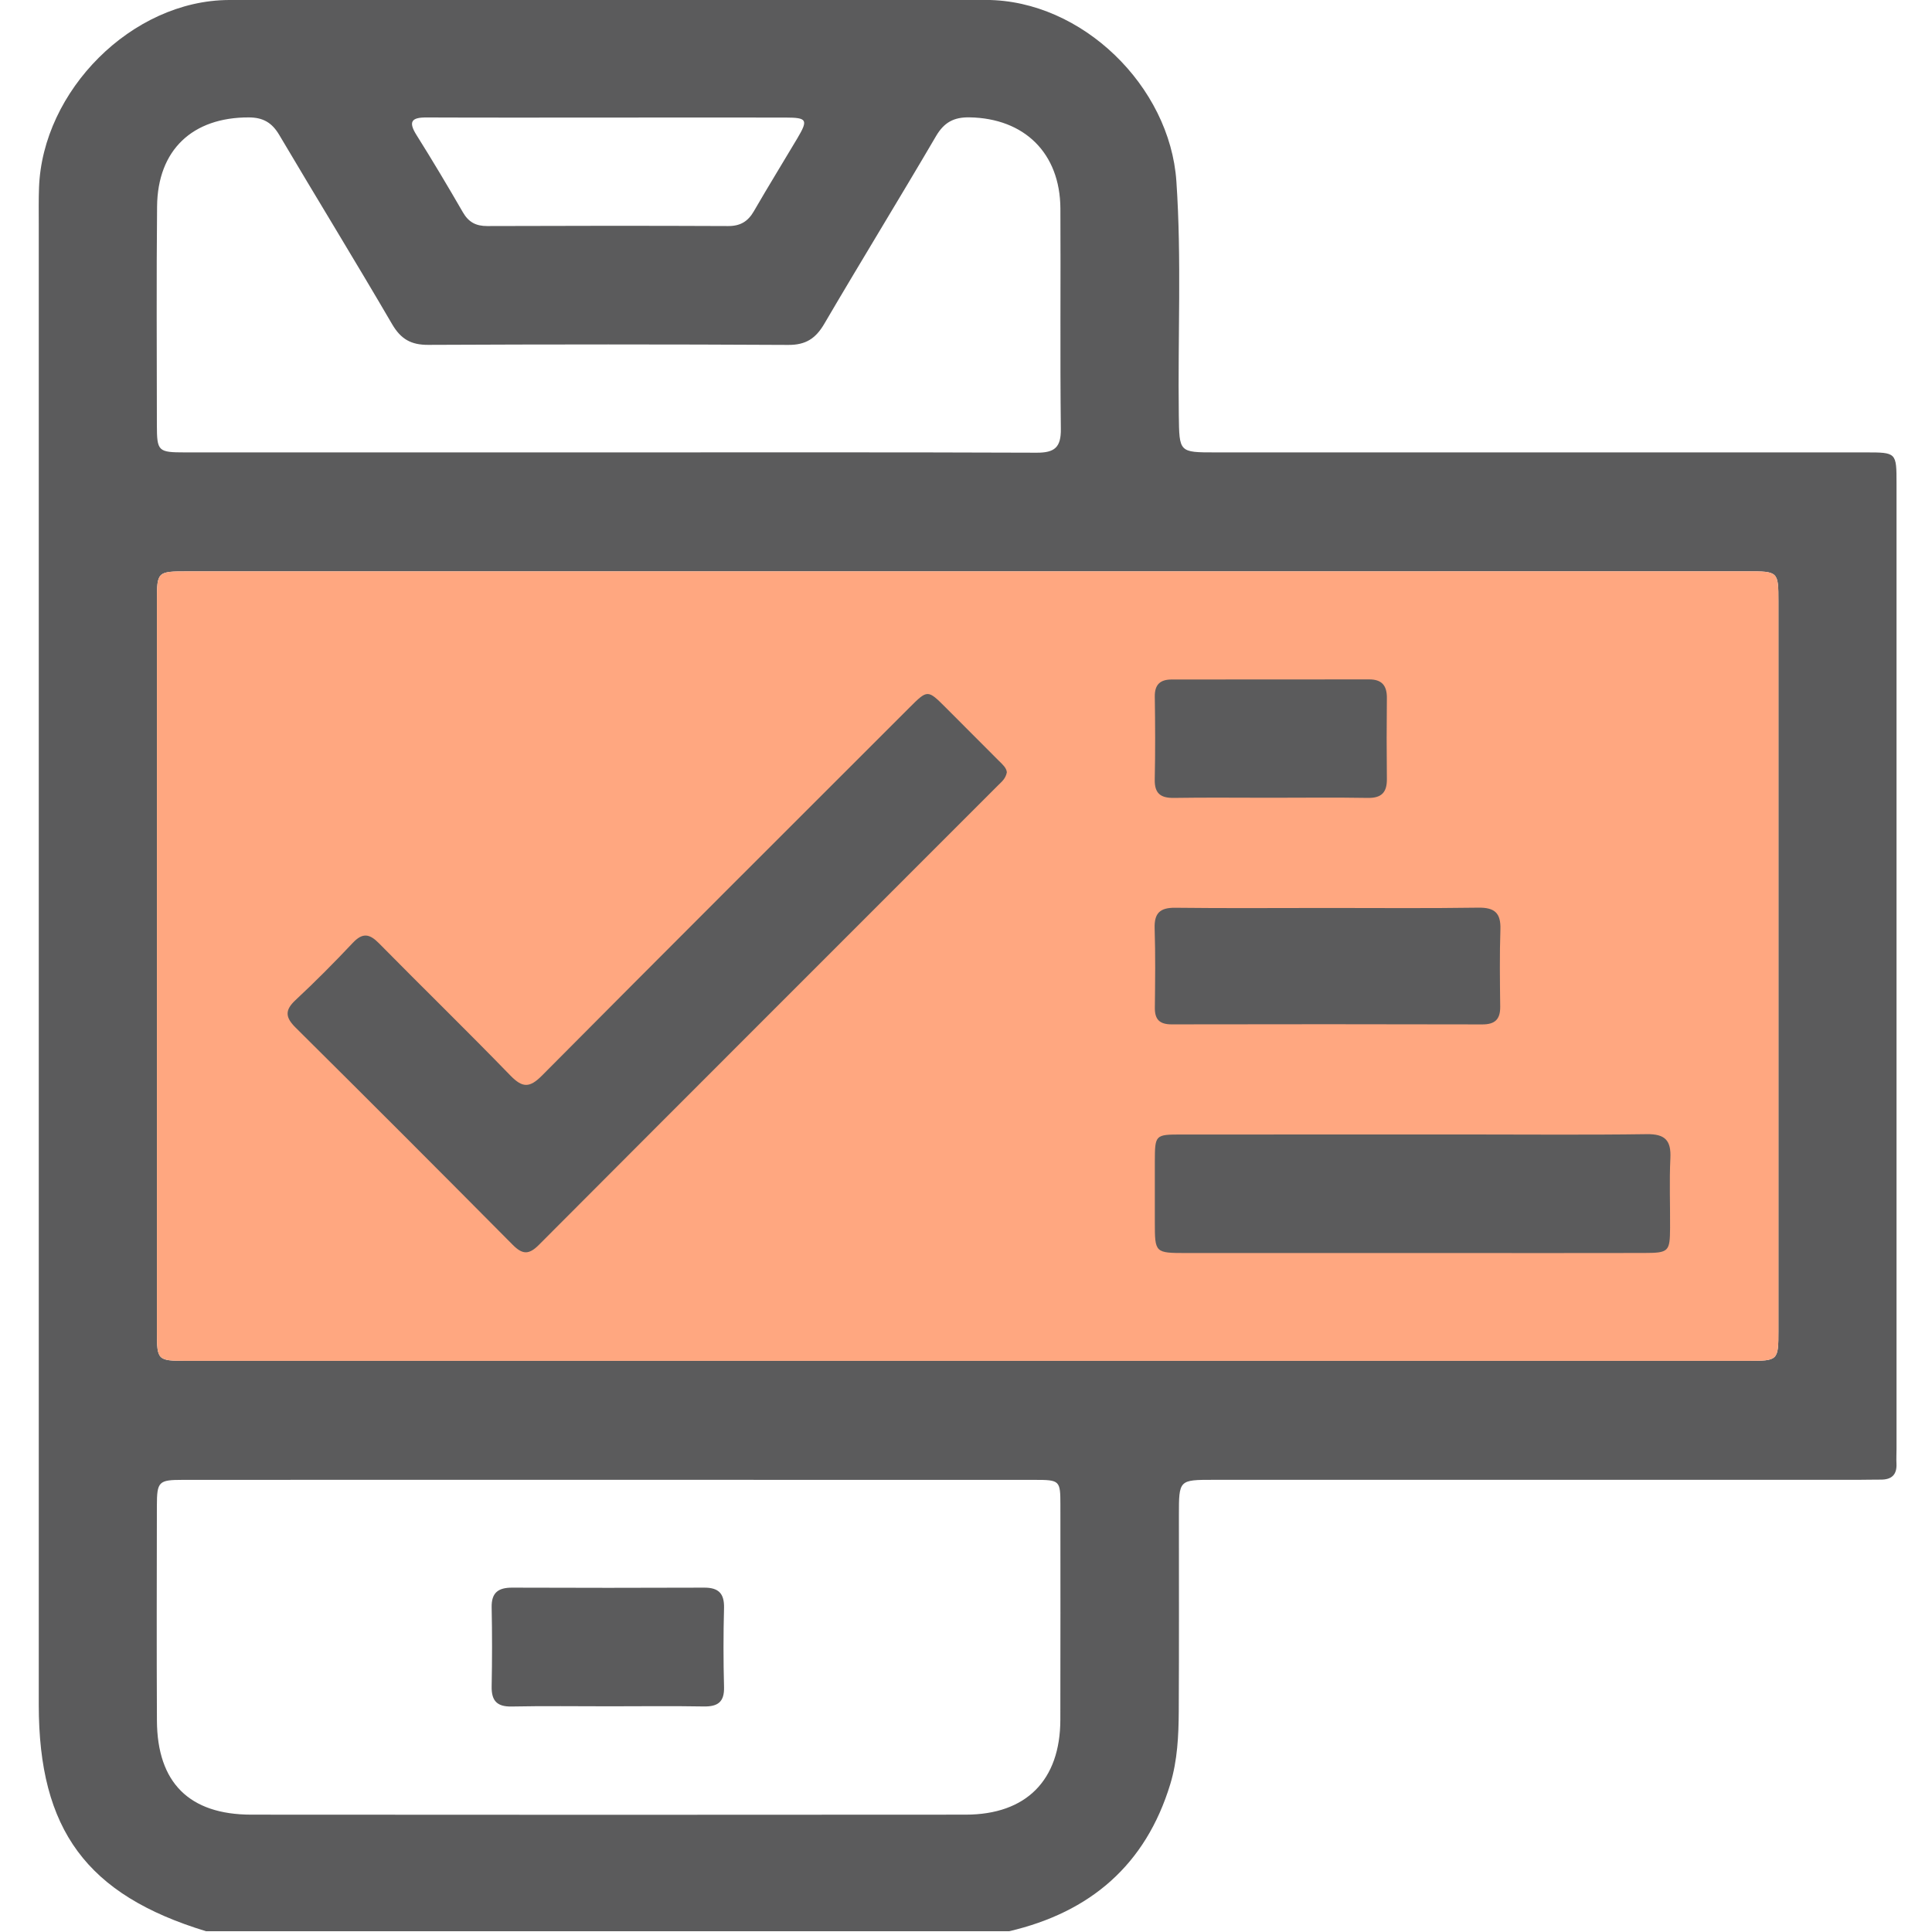 <svg width="512" height="512" viewBox="0 0 512 512" fill="none" xmlns="http://www.w3.org/2000/svg">
<g clip-path="url(#clip0_241_1307)">
<g clip-path="url(#clip1_241_1307)">
<path d="M267.428 511.801C196.485 511.801 125.556 511.801 54.614 511.801C23.007 502.178 10.274 484.959 10.274 451.791C10.274 320.944 10.274 190.098 10.274 59.252C10.274 56.088 10.22 52.925 10.34 49.761C11.235 24.041 34.94 0.108 60.661 0.002C127.585 -0.265 194.497 -0.252 261.421 -0.012C286.728 0.082 310.047 22.813 311.755 48.066C313.157 68.688 312.115 89.337 312.396 109.959C312.529 119.89 312.422 119.89 322.113 119.89C379.547 119.89 436.982 119.89 494.403 119.89C502.599 119.89 502.599 119.916 502.599 128.178C502.599 213.416 502.599 298.64 502.599 383.878C502.599 385.213 502.518 386.548 502.585 387.869C502.732 390.832 501.291 392.14 498.407 392.114C496.405 392.1 494.417 392.167 492.414 392.167C435.487 392.167 378.546 392.167 321.619 392.167C312.422 392.167 312.422 392.167 312.422 401.59C312.422 418.902 312.476 436.214 312.382 453.526C312.342 460.013 312.035 466.526 310.14 472.8C303.613 494.249 288.931 506.769 267.428 511.801ZM256.816 151.417C187.716 151.417 118.616 151.417 49.529 151.417C41.734 151.417 41.587 151.537 41.587 159.118C41.574 223.72 41.574 288.323 41.587 352.925C41.587 360.52 41.734 360.64 49.515 360.64C187.382 360.64 325.236 360.64 463.103 360.64C471.218 360.64 471.299 360.587 471.299 352.685C471.312 288.243 471.312 223.814 471.299 159.372C471.299 151.457 471.232 151.403 463.116 151.403C394.415 151.417 325.74 151.417 257.052 151.417C256.973 151.417 256.895 151.417 256.816 151.417ZM161.782 392.167C123.981 392.167 86.181 392.154 48.381 392.18C42.054 392.18 41.587 392.634 41.574 399.028C41.547 418.008 41.493 436.988 41.587 455.982C41.667 472.399 50.129 480.888 66.587 480.902C129.694 480.955 192.802 480.955 255.909 480.902C271.979 480.888 280.962 471.785 281.002 455.768C281.042 436.788 281.029 417.808 281.016 398.814C281.016 392.327 280.869 392.18 274.168 392.18C236.715 392.167 199.248 392.167 161.782 392.167ZM161.368 119.89C199.155 119.89 236.955 119.823 274.742 119.97C279.467 119.983 281.189 118.582 281.136 113.696C280.909 94.222 281.122 74.735 281.016 55.261C280.936 40.578 271.472 31.342 256.91 31.101C252.759 31.035 250.196 32.436 248.06 36.067C238.303 52.724 228.186 69.182 218.429 85.84C216.146 89.724 213.517 91.433 208.899 91.406C177.105 91.232 145.298 91.246 113.504 91.392C108.965 91.419 106.243 89.897 103.92 85.92C94.11 69.102 83.912 52.511 73.995 35.746C72.073 32.503 69.724 31.128 65.946 31.115C50.997 31.075 41.761 39.751 41.627 54.727C41.44 74.041 41.56 93.355 41.574 112.655C41.587 119.596 41.907 119.89 48.995 119.89C86.462 119.89 123.915 119.89 161.368 119.89ZM161.355 31.155C145.231 31.155 129.107 31.195 112.983 31.128C109.112 31.115 108.138 32.209 110.354 35.746C114.598 42.5 118.682 49.361 122.673 56.262C124.182 58.878 126.13 59.919 129.134 59.906C150.41 59.825 171.686 59.812 192.962 59.906C196.192 59.919 198.207 58.704 199.796 55.955C203.533 49.481 207.471 43.114 211.288 36.681C214.211 31.756 213.917 31.168 208.231 31.155C192.601 31.115 176.971 31.155 161.355 31.155Z" fill="#5B5B5C"/>
<path d="M256.816 151.417H49.529C41.734 151.417 41.587 151.537 41.587 159.118C41.574 223.72 41.574 288.323 41.587 352.925C41.587 360.52 41.734 360.64 49.515 360.64H463.103C471.218 360.64 471.299 360.587 471.299 352.685C471.312 288.243 471.312 223.814 471.299 159.372C471.299 151.457 471.232 151.403 463.116 151.403C394.415 151.417 325.74 151.417 257.052 151.417H256.816Z" fill="#FFA780"/>
<path d="M266.826 204.659C266.519 206.354 265.425 207.195 264.491 208.129C223.914 248.733 183.297 289.296 142.774 329.939C140.131 332.582 138.423 332.462 135.86 329.873C116.76 310.612 97.593 291.432 78.345 272.331C75.622 269.635 75.409 267.74 78.319 265.03C83.551 260.158 88.596 255.073 93.495 249.867C96.098 247.104 97.926 247.438 100.436 249.987C111.995 261.72 123.807 273.212 135.273 285.038C138.476 288.335 140.371 288.322 143.628 285.038C175.983 252.457 208.497 220.022 240.972 187.561C245.817 182.716 245.831 182.716 250.636 187.521C255.347 192.219 260.046 196.931 264.744 201.656C265.678 202.577 266.706 203.458 266.826 204.659Z" fill="#5B5B5C"/>
<path d="M373.82 332.065C354.026 332.065 334.231 332.078 314.45 332.065C306.055 332.065 306.055 332.038 306.041 323.909C306.028 318.584 306.028 313.271 306.041 307.946C306.068 300.698 306.081 300.658 313.169 300.658C338.449 300.644 363.729 300.644 389.01 300.644C404.813 300.644 420.617 300.791 436.407 300.564C441.239 300.498 442.894 302.193 442.667 306.918C442.373 313.058 442.627 319.224 442.587 325.378C442.547 331.704 442.253 332.038 435.686 332.051C419.055 332.091 402.424 332.065 385.793 332.065C381.802 332.065 377.811 332.065 373.82 332.065Z" fill="#5B5B5C"/>
<path d="M351.881 240.621C365.189 240.621 378.483 240.741 391.777 240.541C396.102 240.474 397.77 241.969 397.623 246.307C397.397 253.115 397.49 259.935 397.57 266.756C397.61 270.119 396.209 271.494 392.792 271.481C365.362 271.414 337.92 271.414 310.491 271.468C307.301 271.468 306.006 270.173 306.046 267.023C306.126 260.042 306.219 253.048 305.992 246.08C305.859 242.009 307.367 240.514 311.478 240.568C324.946 240.728 338.414 240.621 351.881 240.621Z" fill="#5B5B5C"/>
<path d="M336.531 211.414C328.055 211.414 319.58 211.32 311.104 211.454C307.567 211.507 305.938 210.266 306.018 206.555C306.179 199.241 306.139 191.926 306.032 184.625C305.978 181.408 307.473 180.074 310.517 180.074C327.962 180.074 345.42 180.074 362.866 180.047C366.269 180.047 367.577 181.755 367.537 185.012C367.457 192.153 367.457 199.307 367.537 206.448C367.577 209.999 366.109 211.521 362.465 211.454C353.816 211.307 345.18 211.414 336.531 211.414Z" fill="#5B5B5C"/>
<path d="M161.525 452.189C152.876 452.189 144.226 452.069 135.591 452.243C131.693 452.323 130.225 450.708 130.292 446.93C130.425 439.949 130.438 432.969 130.292 425.988C130.211 422.037 132.067 420.729 135.751 420.742C152.715 420.809 169.667 420.809 186.632 420.742C190.449 420.729 191.971 422.304 191.877 426.135C191.69 433.116 191.69 440.096 191.877 447.077C191.984 451.055 190.222 452.296 186.485 452.229C178.156 452.082 169.84 452.189 161.525 452.189Z" fill="#5B5B5C"/>
</g>
</g>
<defs>
<clipPath id="clip0_241_1307">
<rect width="512" height="512" fill="white"/>
</clipPath>
<clipPath id="clip1_241_1307">
<rect width="492.338" height="512" fill="white" transform="translate(10.262 -0.203)"/>
</clipPath>
</defs>
</svg>

